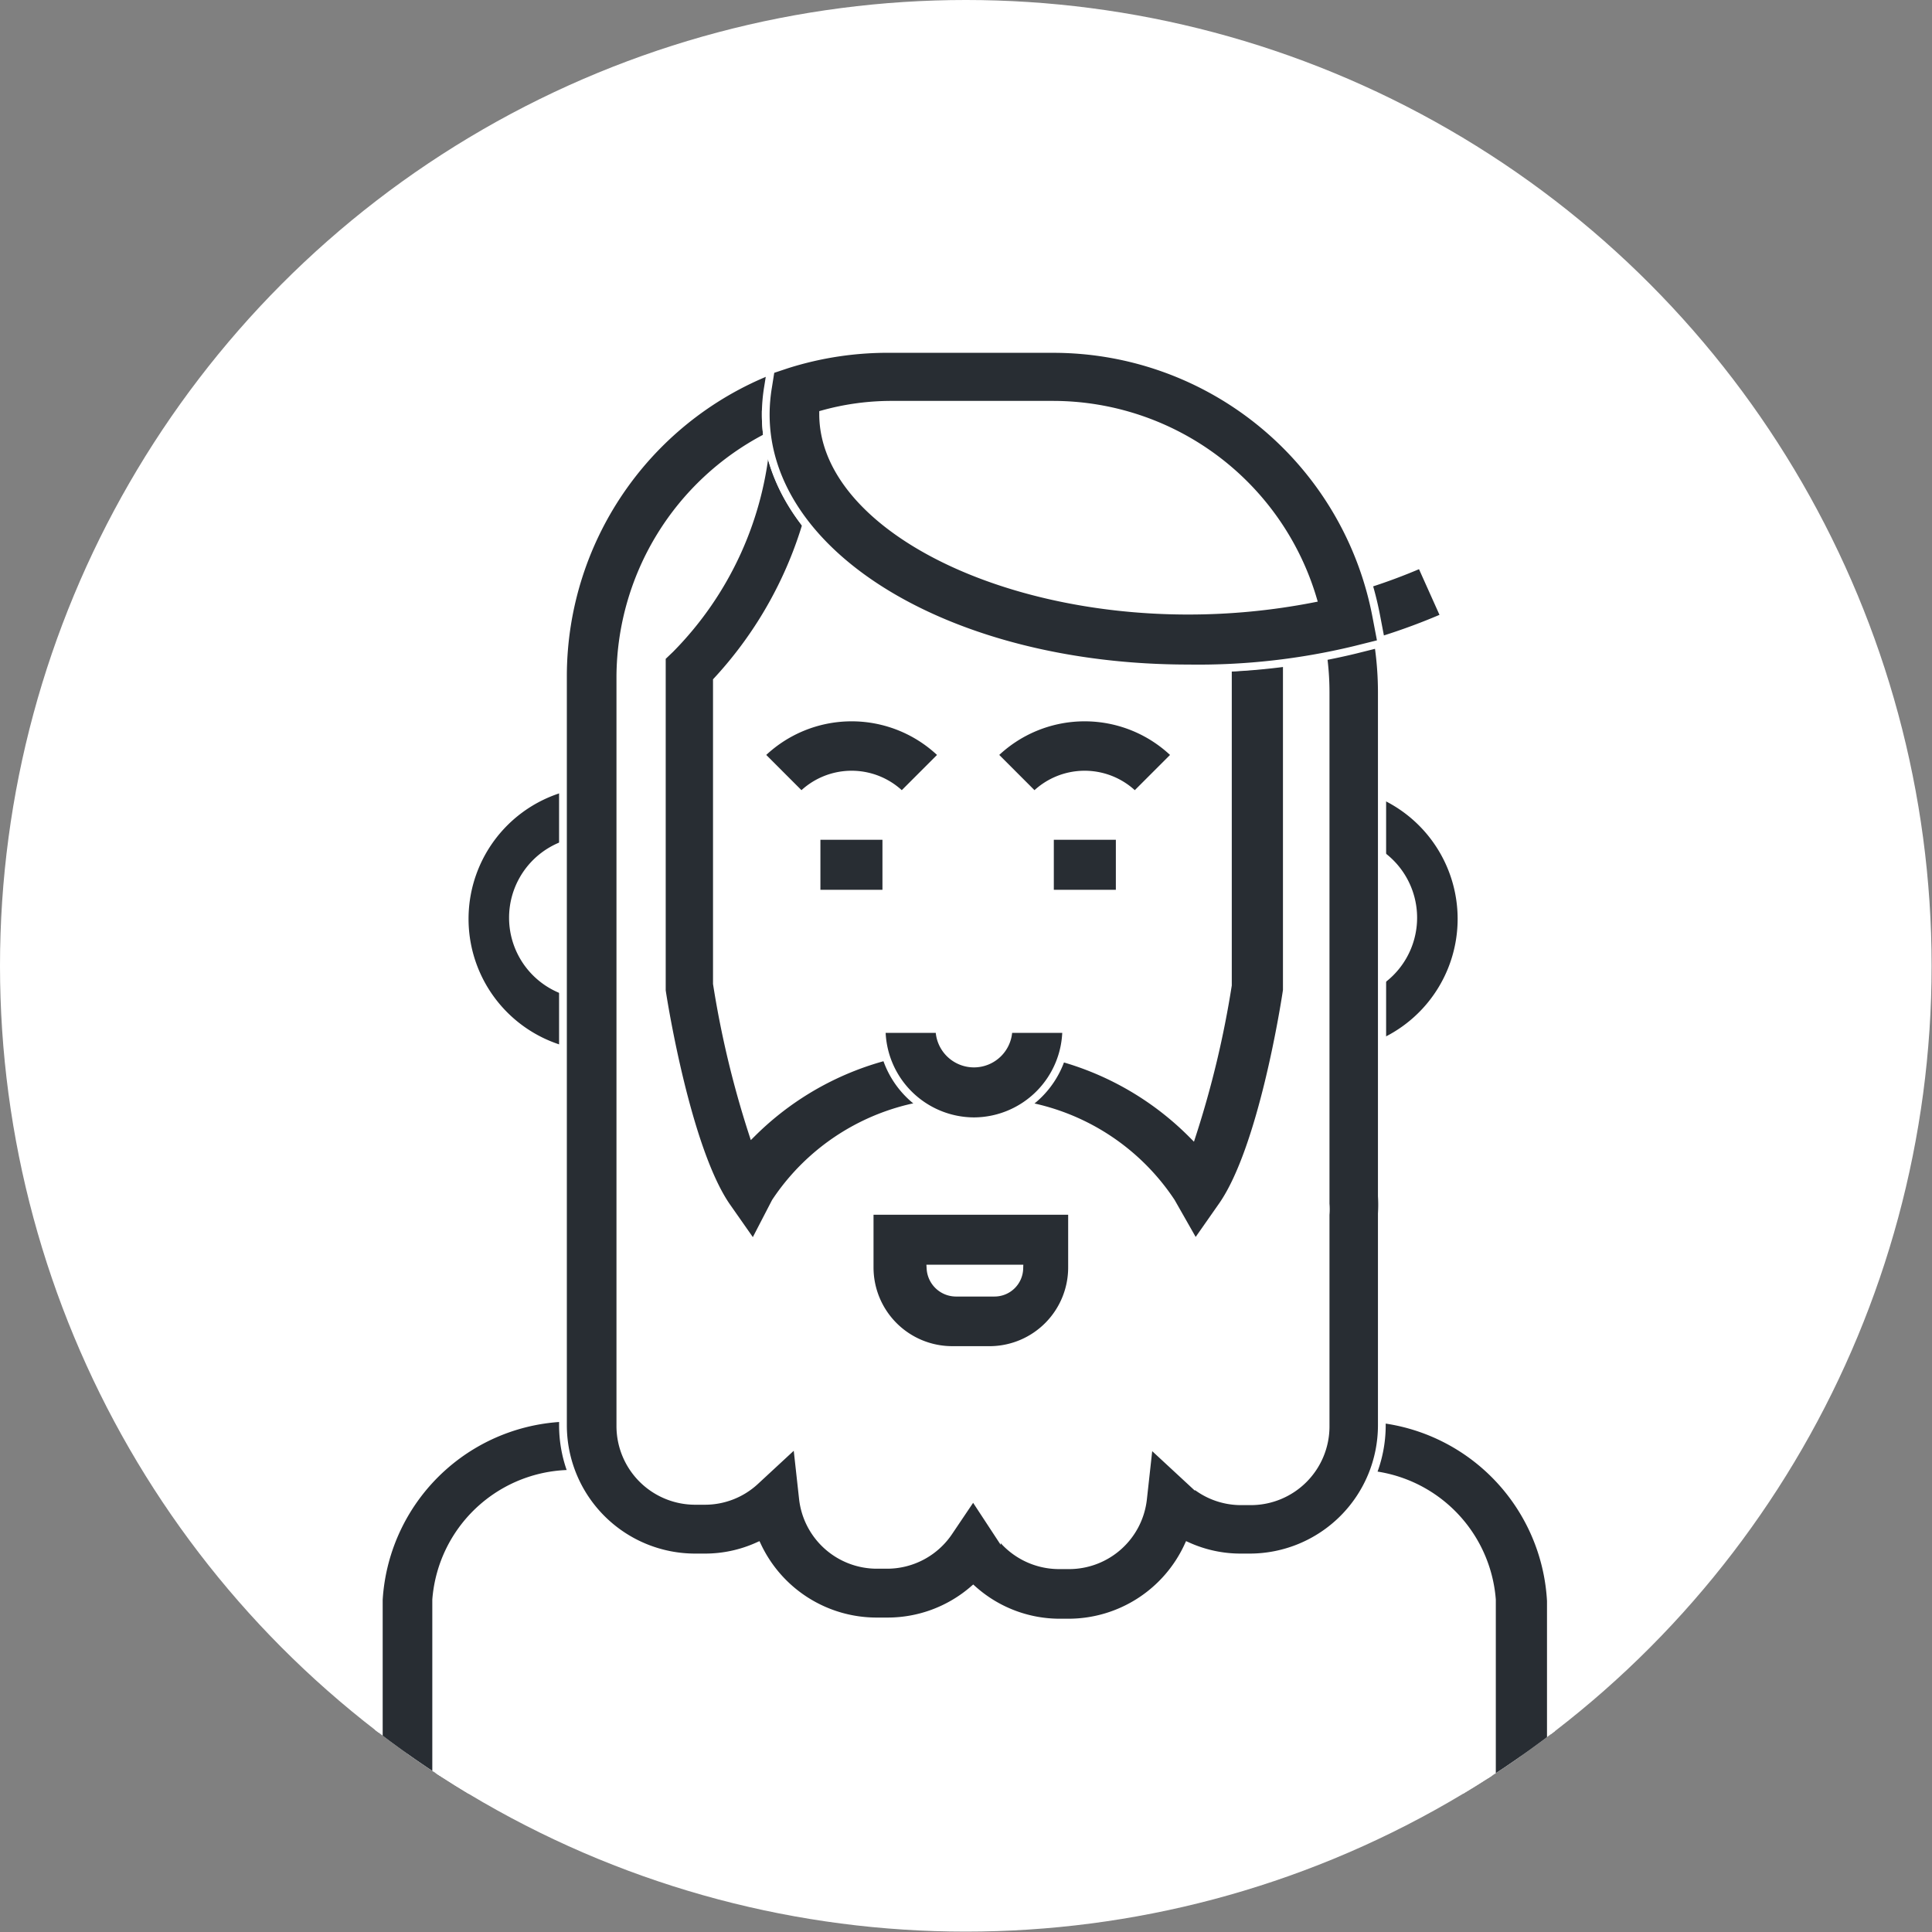 <svg xmlns="http://www.w3.org/2000/svg" xmlns:xlink="http://www.w3.org/1999/xlink" viewBox="0 0 49.83 49.83"><rect x="0" y="0" width="49.83" height="49.83" fill="#808080" stroke="none"/><defs><clipPath id="clip-path"><circle cx="24.91" cy="24.91" r="24.91" style="fill:#fff"/></clipPath></defs><g id="Livello_2" data-name="Livello 2"><g id="Livello_5" data-name="Livello 5"><circle cx="24.91" cy="24.91" r="24.91" style="fill:#fff"/><g style="clip-path:url(#clip-path)"><path d="M37.22,23.69a2.76,2.76,0,0,1-2.77,2.76H15.23a2.76,2.76,0,0,1-2.76-2.76h0a2.77,2.77,0,0,1,2.76-2.77H34.45a2.77,2.77,0,0,1,2.77,2.77Z" style="fill:#fff"/><path d="M34.45,27.2H15.23a3.51,3.51,0,0,1,0-7H34.45a3.51,3.51,0,0,1,0,7ZM15.23,21.67a2,2,0,0,0,0,4H34.45a2,2,0,1,0,0-4Z" style="fill:#282d33;stroke:#fff;stroke-miterlimit:10;stroke-width:0.2px"/><path d="M10.51,46.26v-5a4.27,4.27,0,0,1,4.5-4H34.73a4.27,4.27,0,0,1,4.5,4v5" style="fill:#fff"/><path d="M40,46.26H38.48v-5a3.52,3.52,0,0,0-3.75-3.24H15a3.52,3.52,0,0,0-3.75,3.24v5H9.77v-5A5,5,0,0,1,15,36.57H34.73A5,5,0,0,1,40,41.29Z" style="fill:#282d33;stroke:#fff;stroke-miterlimit:10;stroke-width:0.2px"/><rect x="15.26" y="9.7" width="19.64" height="27.61" rx="7.73" style="fill:#fff"/><path d="M27.17,38.05H23a8.48,8.48,0,0,1-8.47-8.47V17.43A8.48,8.48,0,0,1,23,9h4.18a8.48,8.48,0,0,1,8.47,8.47V29.58A8.48,8.48,0,0,1,27.17,38.05ZM23,10.45a7,7,0,0,0-7,7V29.58a7,7,0,0,0,7,7h4.18a7,7,0,0,0,7-7V17.43a7,7,0,0,0-7-7Z" style="fill:#282d33;stroke:#fff;stroke-miterlimit:10;stroke-width:0.2px"/><path d="M34.9,30.94V17.85a7.72,7.72,0,0,0-2.57-5.74,9.23,9.23,0,0,1,.08,1.18V25.43s-.59,3.86-1.54,5.24a6.43,6.43,0,0,0-5.79-3,6.43,6.43,0,0,0-5.79,3c-.95-1.38-1.54-5.24-1.54-5.24V17.26a9.54,9.54,0,0,0,2.74-6.85c0-.09,0-.18,0-.28a7.73,7.73,0,0,0-5.22,7.3V36.79a2.67,2.67,0,0,0,2.67,2.66h.25a2.65,2.65,0,0,0,1.8-.7,2.65,2.65,0,0,0,2.64,2.36h.26a2.67,2.67,0,0,0,2.22-1.19,2.64,2.64,0,0,0,2.22,1.19h.25a2.67,2.67,0,0,0,2.65-2.36,2.6,2.6,0,0,0,1.79.7h.25a2.66,2.66,0,0,0,2.67-2.66V31.33A2.56,2.56,0,0,0,34.9,30.94Z" style="fill:#fff"/><path d="M27.57,41.85h-.25A3.36,3.36,0,0,1,25.1,41a3.38,3.38,0,0,1-2.22.82h-.26a3.4,3.4,0,0,1-3.08-1.94,3.32,3.32,0,0,1-1.36.29h-.25a3.41,3.41,0,0,1-3.41-3.41V17.43a8.48,8.48,0,0,1,5.71-8l1-.33,0,1.11a1.34,1.34,0,0,1,0,.2,10.3,10.3,0,0,1-2.74,7.15v7.81a25.08,25.08,0,0,0,.92,3.85A7.67,7.67,0,0,1,25.08,27a7.67,7.67,0,0,1,5.67,2.26,25.08,25.08,0,0,0,.92-3.85V13.29c0-.34,0-.68-.07-1.09l-.22-1.95,1.45,1.31a8.47,8.47,0,0,1,2.81,6.29v13a3.77,3.77,0,0,1,0,.45v5.46a3.41,3.41,0,0,1-3.41,3.41H32a3.32,3.32,0,0,1-1.36-.29A3.4,3.4,0,0,1,27.57,41.85ZM25.1,38.58l.61.93a1.93,1.93,0,0,0,1.61.86h.25a1.92,1.92,0,0,0,1.91-1.7l.16-1.45,1.08,1a1.91,1.91,0,0,0,1.29.5h.25a1.93,1.93,0,0,0,1.93-1.92V31.33a1.58,1.58,0,0,0,0-.28V17.85a7,7,0,0,0-1-3.6V25.54c-.06.41-.64,4.08-1.66,5.55l-.7,1L30.21,31a5.76,5.76,0,0,0-5.13-2.57A5.76,5.76,0,0,0,20,31l-.57,1.1-.7-1c-1-1.47-1.6-5.14-1.66-5.55v-8.6l.22-.21a8.67,8.67,0,0,0,2.48-5.46A7,7,0,0,0,16,17.43V36.79a1.93,1.93,0,0,0,1.93,1.92h.25a1.91,1.91,0,0,0,1.29-.5l1.08-1,.16,1.45a1.92,1.92,0,0,0,1.91,1.7h.26a1.92,1.92,0,0,0,1.6-.86Z" style="fill:#282d33;stroke:#fff;stroke-miterlimit:10;stroke-width:0.2px"/><path d="M30.65,17.24c-6.11,0-10.9-2.88-10.9-6.55h1.48c0,2.75,4.31,5.07,9.42,5.07a14.79,14.79,0,0,0,6-1.21l.61,1.36A16.17,16.17,0,0,1,30.65,17.24Z" style="fill:#282d33;stroke:#fff;stroke-miterlimit:10;stroke-width:0.2px"/><path d="M34.76,16a7.73,7.73,0,0,0-7.59-6.3H23a7.63,7.63,0,0,0-2.45.41,3.68,3.68,0,0,0-.05.58c0,3.21,4.55,5.81,10.16,5.81A16.77,16.77,0,0,0,34.76,16Z" style="fill:#fff"/><path d="M30.65,17.24c-6.11,0-10.9-2.88-10.9-6.55a4.34,4.34,0,0,1,.06-.71l.07-.44.42-.14A8.61,8.61,0,0,1,23,9h4.18a8.48,8.48,0,0,1,8.32,6.91l.13.68-.68.17A17.21,17.21,0,0,1,30.65,17.24Zm-9.42-6.56h0c0,2.75,4.31,5.07,9.42,5.07a16.8,16.8,0,0,0,3.21-.31,7,7,0,0,0-6.69-5H23A6.6,6.6,0,0,0,21.23,10.68Z" style="fill:#282d33;stroke:#fff;stroke-miterlimit:10;stroke-width:0.2px"/><path d="M26.75,26.54a1.64,1.64,0,0,1-1.63,1.64h0a1.64,1.64,0,0,1-1.63-1.64" style="fill:#fff"/><path d="M25.12,28.92a2.39,2.39,0,0,1-2.38-2.38h1.49a.89.89,0,0,0,1.78,0H27.5A2.39,2.39,0,0,1,25.12,28.92Z" style="fill:#282d33;stroke:#fff;stroke-miterlimit:10;stroke-width:0.2px"/><path d="M23.26,20.52a1.82,1.82,0,0,0-2.59,0l-1.05-1.05a3.33,3.33,0,0,1,4.69,0Z" style="fill:#282d33;stroke:#fff;stroke-miterlimit:10;stroke-width:0.2px"/><rect x="21.06" y="21.56" width="1.8" height="1.49" style="fill:#282d33;stroke:#fff;stroke-miterlimit:10;stroke-width:0.2px"/><path d="M29.27,20.52a1.82,1.82,0,0,0-2.59,0l-1.05-1.05a3.33,3.33,0,0,1,4.69,0Z" style="fill:#282d33;stroke:#fff;stroke-miterlimit:10;stroke-width:0.2px"/><rect x="27.08" y="21.56" width="1.8" height="1.49" style="fill:#282d33;stroke:#fff;stroke-miterlimit:10;stroke-width:0.2px"/><path d="M23.21,32v.71a1.39,1.39,0,0,0,1.39,1.39h1A1.39,1.39,0,0,0,27,32.69V32Z" style="fill:#fff"/><path d="M25.56,34.82h-1a2.13,2.13,0,0,1-2.13-2.13V31.23h5.22v1.46A2.13,2.13,0,0,1,25.56,34.82ZM24,32.72a.66.66,0,0,0,.65.62h1a.64.64,0,0,0,.64-.62Z" style="fill:#282d33;stroke:#fff;stroke-miterlimit:10;stroke-width:0.2px"/></g></g></g></svg>